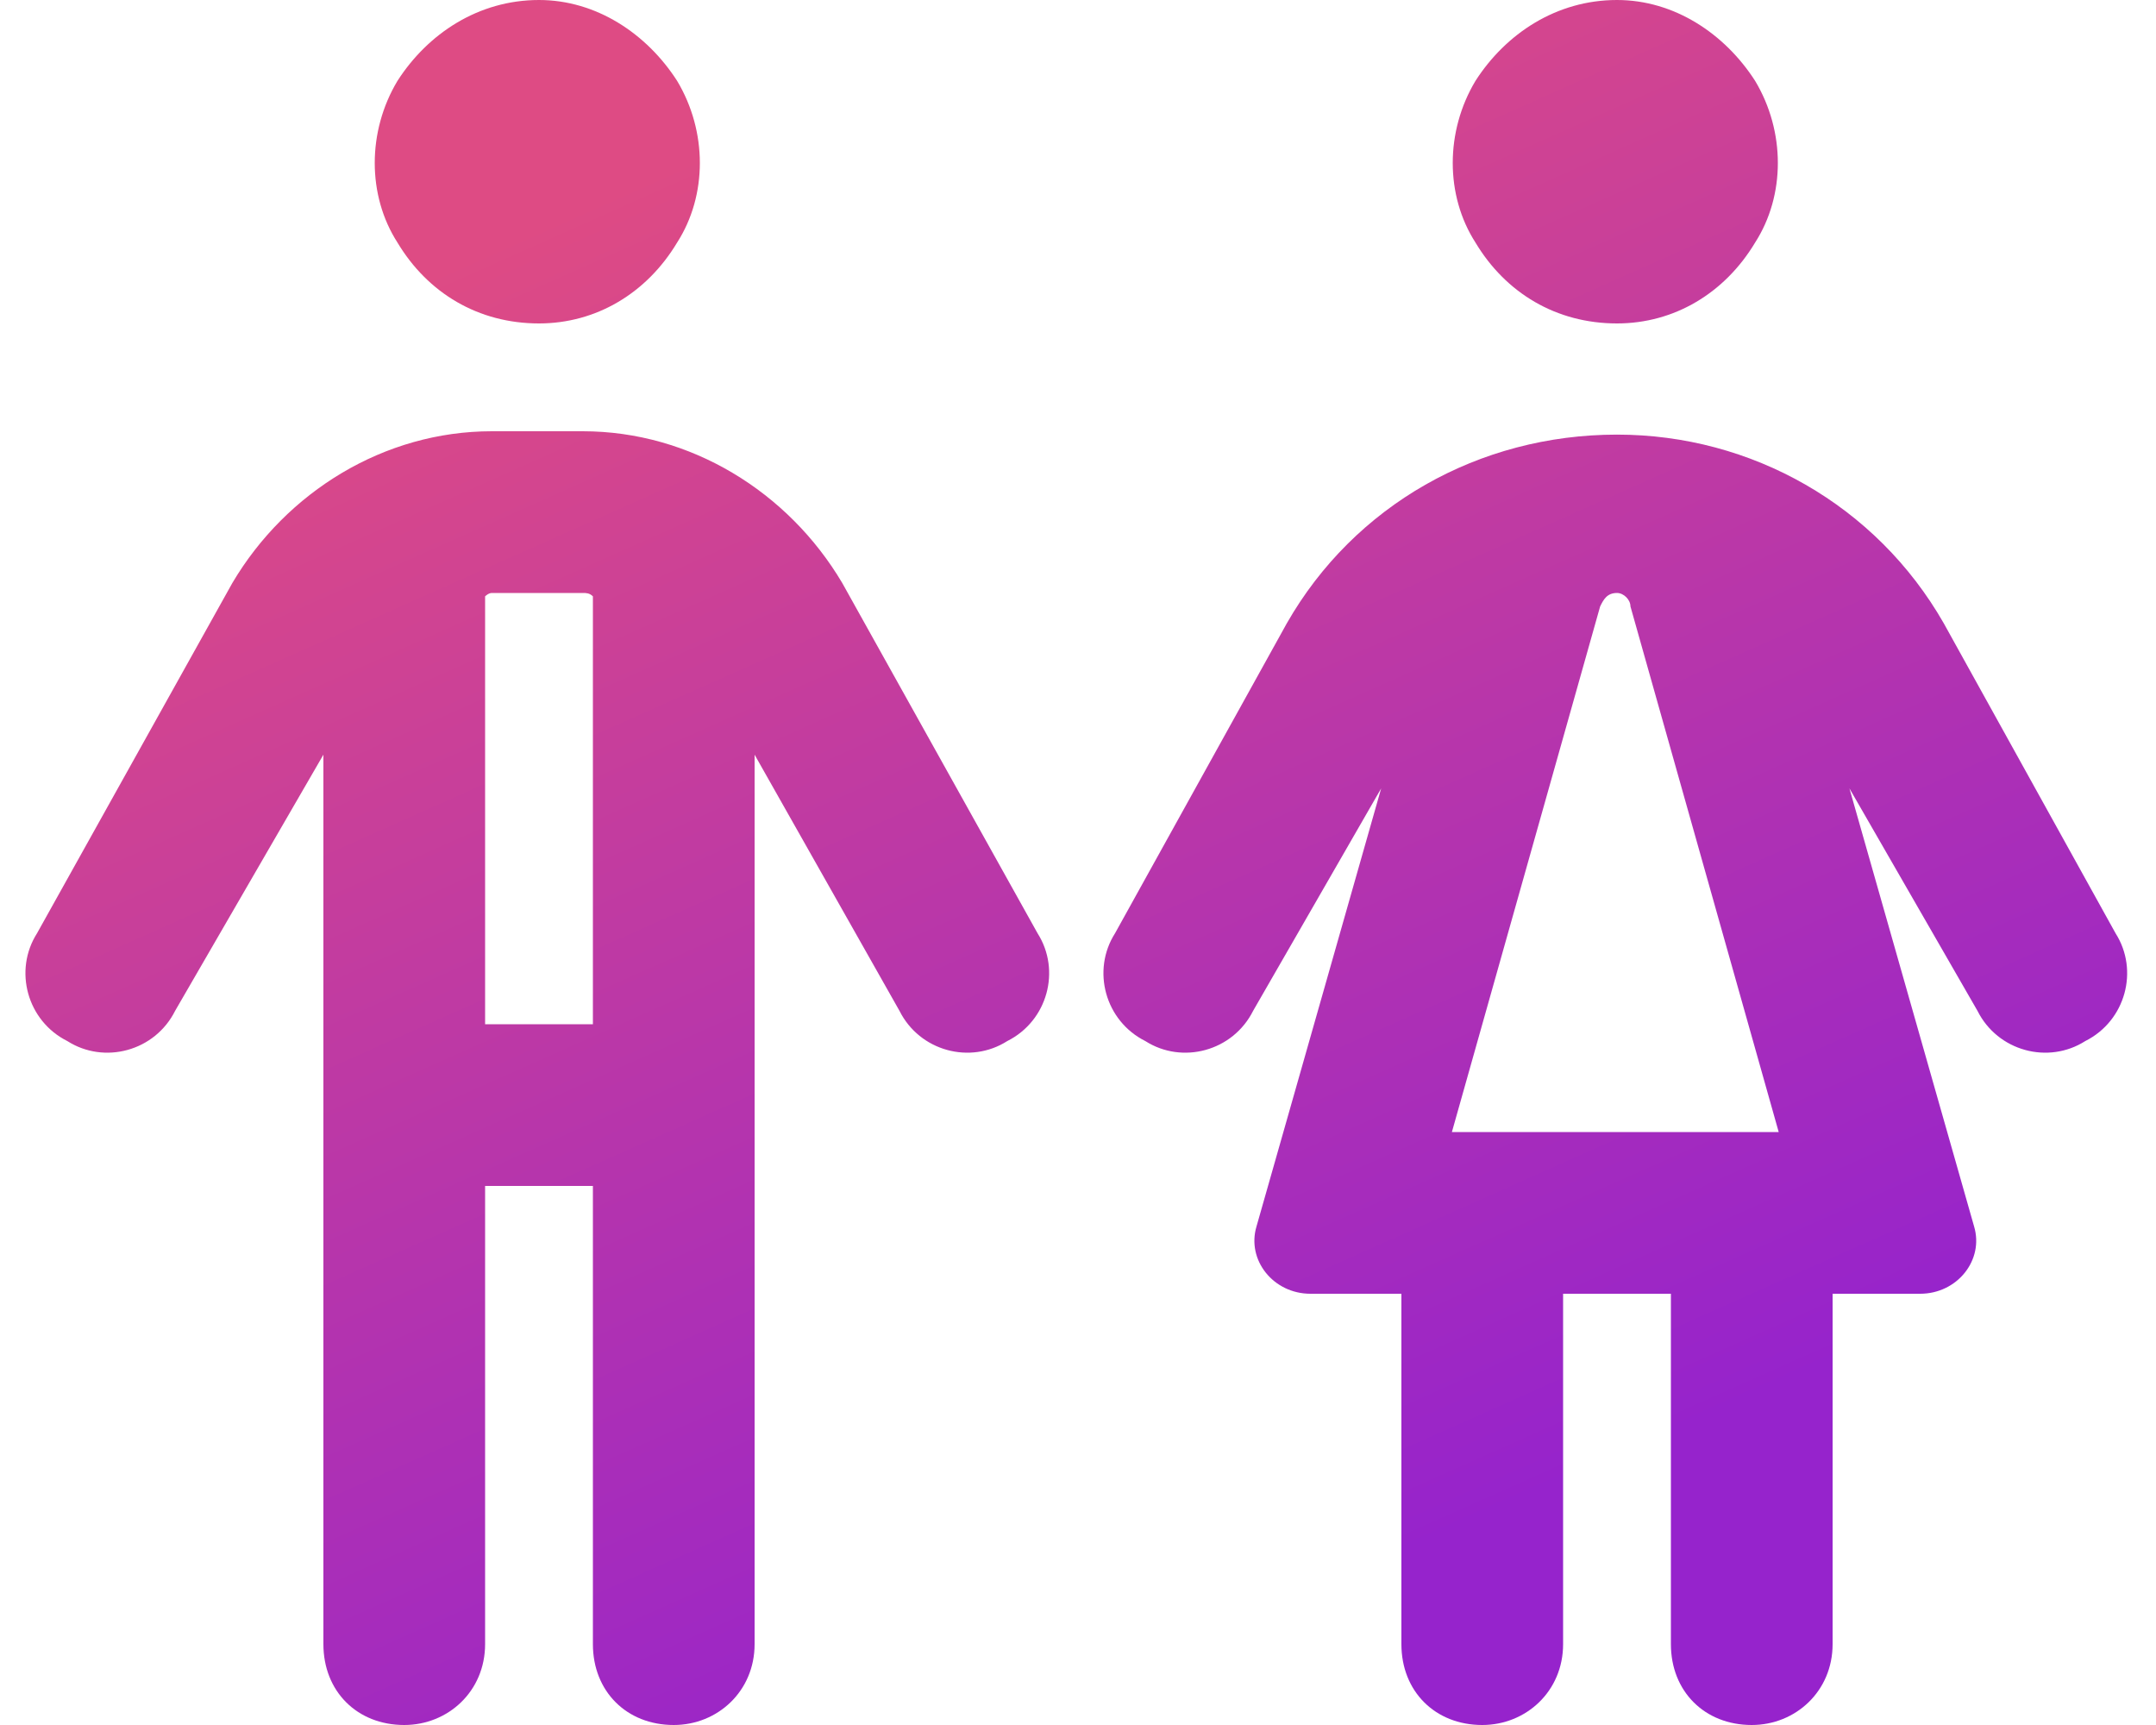<svg width="50" height="40" viewBox="0 0 50 40" fill="none" xmlns="http://www.w3.org/2000/svg">
<path d="M12.5 7.5C11.093 7.5 9.921 6.797 9.218 5.625C8.515 4.531 8.515 3.047 9.218 1.875C9.921 0.781 11.093 0 12.5 0C13.828 0 15 0.781 15.703 1.875C16.406 3.047 16.406 4.531 15.703 5.625C15 6.797 13.828 7.5 12.5 7.5ZM11.406 13.75C11.328 13.75 11.25 13.828 11.25 13.828V23.75H13.75V13.828C13.671 13.75 13.593 13.75 13.515 13.75H11.406ZM11.25 38.125C11.25 39.219 10.39 40 9.375 40C8.281 40 7.5 39.219 7.5 38.125V17.5L4.062 23.438C3.593 24.375 2.421 24.688 1.562 24.141C0.625 23.672 0.312 22.5 0.859 21.641L5.39 13.516C6.64 11.406 8.906 10 11.406 10H13.515C16.015 10 18.281 11.406 19.531 13.516L24.062 21.641C24.609 22.5 24.296 23.672 23.359 24.141C22.5 24.688 21.328 24.375 20.859 23.438L17.5 17.5V38.125C17.5 39.219 16.64 40 15.625 40C14.531 40 13.75 39.219 13.75 38.125V27.5H11.25V38.125ZM37.5 7.5C36.093 7.5 34.921 6.797 34.218 5.625C33.515 4.531 33.515 3.047 34.218 1.875C34.921 0.781 36.093 0 37.5 0C38.828 0 40 0.781 40.703 1.875C41.406 3.047 41.406 4.531 40.703 5.625C40 6.797 38.828 7.5 37.5 7.5ZM45.859 23.438L42.89 18.281L45.781 28.438C46.015 29.219 45.39 30 44.531 30H42.5V38.125C42.5 39.219 41.64 40 40.625 40C39.531 40 38.75 39.219 38.75 38.125V30H36.25V38.125C36.25 39.219 35.39 40 34.375 40C33.281 40 32.5 39.219 32.5 38.125V30H30.39C29.531 30 28.906 29.219 29.14 28.438L32.031 18.281L29.062 23.438C28.593 24.375 27.421 24.688 26.562 24.141C25.625 23.672 25.312 22.5 25.859 21.641L29.843 14.453C31.406 11.719 34.296 10.078 37.5 10.078C40.625 10.078 43.515 11.719 45.078 14.453L49.062 21.641C49.609 22.5 49.296 23.672 48.359 24.141C47.5 24.688 46.328 24.375 45.859 23.438ZM37.109 14.062L33.671 26.25H41.25L37.812 14.062C37.812 13.906 37.656 13.75 37.5 13.75C37.265 13.75 37.187 13.906 37.109 14.062Z" fill="url(#paint0_linear_4403_1036)"/>
<defs>
<linearGradient id="paint0_linear_4403_1036" x1="6.111" y1="8" x2="20.941" y2="41.267" gradientUnits="userSpaceOnUse">
<stop stop-color="#DE4B84"/>
<stop offset="1" stop-color="#9623CC"/>
</linearGradient>
</defs>
</svg>
